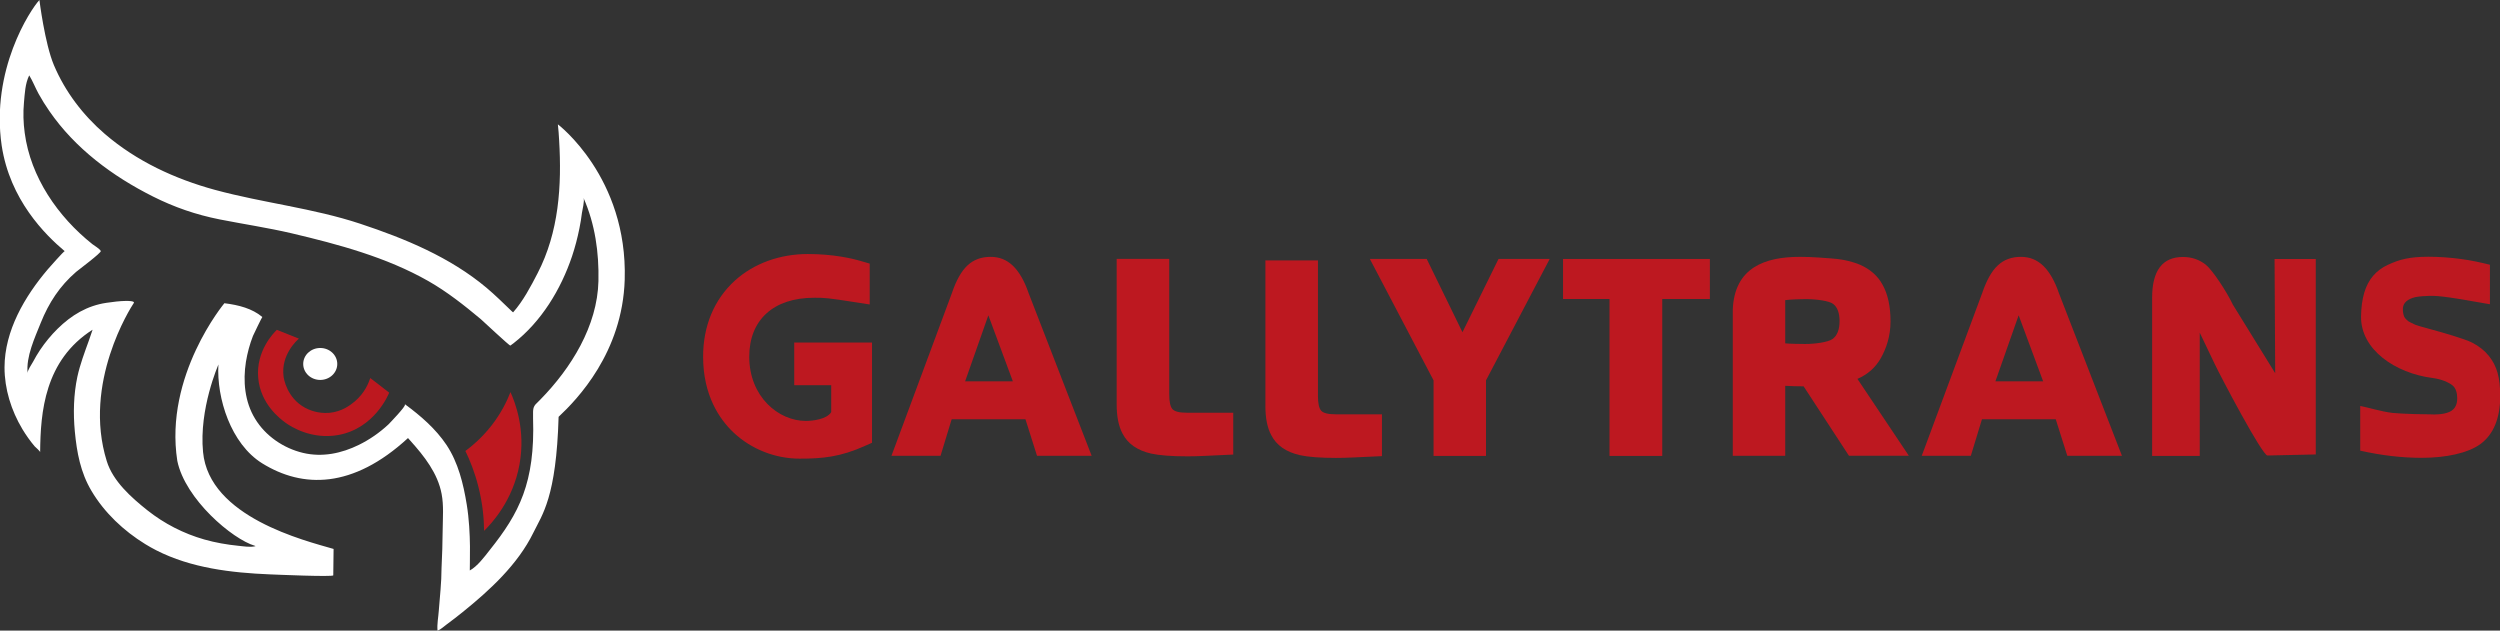 <?xml version="1.0" encoding="UTF-8"?>
<svg id="Camada_2" xmlns="http://www.w3.org/2000/svg" viewBox="0 0 237.87 60">
  <rect x="0" y="0" width="237.87" height="60" fill="#333333" stroke="none"/>
  <defs>
    <style>
      .cls-1 {
        fill: #bd1820;
      }

      .cls-2 {
        fill: #fff;
      }

      .cls-3 {
        fill: #bd181f;
      }
    </style>
  </defs>
  <g id="Camada_1-2" data-name="Camada_1">
    <g>
      <g>
        <path class="cls-2" d="M41.63,60c-.06-.6.08-1.29.12-1.89.1-1.33.26-2.69.26-4.02.06-1.23.1-2.47.11-3.7.01-1.12.11-2.29-.1-3.39-.37-1.97-1.65-3.59-2.96-5.05-.02-.02-.24-.27-.24-.27-5.26,4.84-10.03,4.79-13.88,2.4-2.97-1.85-4.34-6.18-4.16-9.4,0,.03-1.86,4.22-1.46,8.33.58,6.2,9.67,8.42,12.42,9.22,0,0-.03,2.51-.03,2.51,0,.17-5.54-.07-6.03-.09-3.67-.15-7.5-.6-10.81-2.29-.36-.18-.7-.38-1.05-.59-2.05-1.26-3.89-2.99-5.12-5.07-1.04-1.75-1.39-3.65-1.58-5.65-.16-1.73-.12-3.49.24-5.2.26-1.19.69-2.32,1.1-3.46.12-.34.24-.67.35-1.02-4.57,2.91-4.96,7.84-4.99,11.66,0-.11-.45-.48-.52-.56-.43-.51-.82-1.06-1.17-1.64-1.06-1.77-1.7-3.81-1.7-5.88.01-3.49,1.92-6.74,4.12-9.33.09-.1,1.55-1.77,1.61-1.72-1.87-1.57-5.22-4.89-6-10.05C-.89,6.67,2.87.95,3.75,0c0,0,.51,4.14,1.38,6.2,1.07,2.53,2.77,4.76,4.84,6.54,3.02,2.6,6.68,4.29,10.5,5.33,4.57,1.24,9.31,1.73,13.81,3.22,4.26,1.41,8.54,3.18,12.01,6.09.83.7,1.6,1.46,2.38,2.21.01.01.15.14.15.13.95-1.07,1.68-2.46,2.33-3.72,2.03-3.92,2.31-8.33,2.05-12.66-.03-.5-.06-1.01-.12-1.51,0,0,6.65,5.02,6.36,14.78-.21,6.94-4.53,11.4-6.29,13.05-.22,7.68-1.56,9.3-2.4,11.02-1.48,3.03-4.15,5.48-6.73,7.56-.5.4-1.01.8-1.53,1.18-.26.19-.55.47-.84.58ZM38.54,38.47c1.47,1.08,2.91,2.32,3.94,3.86,1.12,1.68,1.61,3.71,1.93,5.68.45,2.74.27,5.77.29,6.27.73-.4,1.4-1.31,1.91-1.96,2.78-3.48,4.31-6.39,4.11-12.52,0-.09,0-.19,0-.28,0-.49-.03-.81.33-1.14.13-.12.25-.25.37-.37,2.92-2.98,5.42-6.99,5.52-11.27.06-2.71-.32-5.42-1.42-7.91.12.28-.11,1.12-.15,1.43-.06.49-.14.98-.24,1.47-.18.9-.41,1.78-.7,2.65-1.06,3.15-2.92,6.22-5.57,8.28-.1.08-.19.15-.3.22-.07.05-2.64-2.37-2.82-2.52-1.58-1.32-3.2-2.6-4.99-3.62-3.99-2.27-8.55-3.49-12.99-4.54-2.27-.53-4.56-.87-6.84-1.32s-4.35-1.17-6.36-2.18c-3.85-1.93-7.41-4.57-9.87-8.14-.37-.53-.71-1.08-1.02-1.64s-.55-1.2-.89-1.75c-.39.79-.42,1.72-.5,2.58-.09.96-.06,1.93.07,2.89.56,4.22,3.16,7.98,6.44,10.59.24.19.65.4.8.65.09.15-2.15,1.82-2.35,1.99-1.56,1.35-2.59,2.93-3.36,4.84-.57,1.43-1.42,3.23-1.25,4.8-.03-.27.38-.84.51-1.08.2-.39.43-.76.67-1.13.49-.73,1.05-1.41,1.67-2.02,1.31-1.29,2.81-2.2,4.66-2.47.62-.09,1.24-.17,1.87-.18.07,0,.86-.01.72.2-.29.43-4.89,7.61-2.57,15.05.59,1.91,2.34,3.46,3.86,4.67,1.6,1.27,3.45,2.22,5.42,2.78,1.05.3,2.15.49,3.24.6.5.05,1.12.16,1.62.04,0-.03-.02-.03-.05-.04-2.14-.63-6.63-4.43-7.38-8.08-1.26-8.13,4.48-15,4.48-15,1.37.17,2.64.5,3.61,1.31-.02-.02-.83,1.66-.89,1.8-.31.79-.53,1.62-.67,2.46-.29,1.84-.12,3.8.87,5.42.99,1.64,2.71,2.81,4.56,3.25s3.68.04,5.31-.76c1.02-.5,1.97-1.16,2.81-1.94.12-.12,1.72-1.78,1.57-1.89Z"/>
        <path class="cls-3" d="M26.31,31.37c.71.29,1.42.56,2.13.85-.15.13-1.73,1.52-1.46,3.6.02.18.3,2.03,2.05,2.98.32.17,1.18.58,2.32.48,1.22-.12,2-.75,2.4-1.08.97-.82,1.33-1.78,1.48-2.23.6.47,1.21.92,1.8,1.39-.07.18-1.39,3.4-4.84,4.03-2.56.46-4.52-.81-4.97-1.13-.61-.43-2.42-1.83-2.65-4.28-.24-2.59,1.49-4.33,1.76-4.58v-.02Z"/>
        <ellipse class="cls-2" cx="30.47" cy="34.63" rx="1.62" ry="1.52"/>
        <path class="cls-3" d="M48.57,37.31c-.33.85-.88,2-1.82,3.2-.86,1.09-1.76,1.88-2.47,2.4.44.9.89,2.03,1.23,3.37.42,1.64.54,3.08.55,4.23.76-.75,2.75-2.9,3.37-6.32.6-3.32-.42-5.91-.86-6.88Z"/>
      </g>
      <g>
        <path class="cls-1" d="M76.09,43.64c-2.34,0-4.63-.91-6.3-2.49-1.32-1.25-2.89-3.52-2.89-7.21,0-2.94,1.05-5.44,3.02-7.24,1.8-1.63,4.27-2.53,6.94-2.53,2.43,0,4.23.42,5.09.68l.8.23v3.89l-1.28-.2c-2.75-.43-2.99-.44-4-.44-3.87,0-6.18,2.1-6.18,5.61,0,3.81,2.78,6.11,5.38,6.11.65,0,2-.15,2.42-.84v-2.56h-3.52v-4.06h7.4v9.54l-.66.29c-2.36,1.07-4.08,1.22-6.23,1.22h.01Z"/>
        <path class="cls-1" d="M90.55,39.89l-1.06,3.48h-4.67l5.75-15.48c.42-1.24.92-2.12,1.5-2.65.57-.53,1.3-.8,2.17-.8s1.54.28,2.14.85c.59.57,1.09,1.43,1.49,2.6l6,15.48h-5.2l-1.1-3.48h-7.02ZM94.04,30l-2.21,6.28h4.54l-2.33-6.28Z"/>
        <path class="cls-1" d="M112.92,39.27h4.42v3.98c-2.41.11-3.34.17-4.35.17-1.52,0-2.67-.09-3.45-.26-1.32-.3-2.23-.93-2.73-1.9-.38-.71-.56-1.63-.56-2.77v-13.86h5v12.88c0,.71.1,1.19.31,1.42.21.23.66.34,1.37.34Z"/>
        <path class="cls-1" d="M147.45,24.64l-6.06,11.55v7.19h-4.99v-7.19l-6.06-11.55h5.41l3.4,6.97,3.43-6.97h4.87Z"/>
        <path class="cls-1" d="M153.14,28.45h-4.42v-3.81h13.97v3.81h-4.53v14.93h-5.02v-14.93Z"/>
        <path class="cls-1" d="M169.86,36.72v6.65h-4.99v-13.9c.15-4.03,3.1-5.03,6.35-5.03.62,0,1.22.02,1.79.06.57.04,1.9.12,2.4.23.55.11,1.2.29,1.61.48.94.42,1.64,1.04,2.09,1.86.51.9.77,2.07.77,3.51s-.42,2.6-.92,3.49c-.5.89-1.24,1.55-2.23,1.98l4.89,7.31h-5.7l-4.31-6.6c-.39,0-1.47-.02-1.75-.05ZM169.86,28.54v4.13c.39.04,1.34.06,1.89.06.91,0,2.16-.16,2.61-.47.44-.32.67-.89.67-1.7,0-.76-.19-1.3-.58-1.62-.38-.32-1.65-.48-2.65-.48-.5,0-1.46.03-1.94.1Z"/>
        <path class="cls-1" d="M212.41,28.92l4.07,6.59-.06-10.87h3.92v18.6l-4.59.1c-.49.03-4.45-7.49-5.05-8.76l-1.4-2.93v11.73h-4.53v-15.04c0-2.6.98-3.89,2.94-3.89.83,0,1.55.25,2.17.74.63.5,1.97,2.54,2.54,3.73Z"/>
        <path class="cls-1" d="M231.49,39.44c.82,0,1.41-.12,1.77-.36.36-.24.54-.63.54-1.18,0-.48-.12-.98-.46-1.24-.35-.27-.99-.58-1.92-.7-3.47-.45-6.83-2.67-6.77-5.88.03-1.66.38-2.94,1.15-3.84.37-.43.84-.79,1.42-1.05,1.08-.5,2.02-.76,3.84-.76,1,0,2.02.07,3.07.21,1.01.13,1.98.35,2.78.55v3.76c-1.88-.32-4.37-.8-5.45-.8-.21,0-.44,0-.68.02-.18,0-.39.02-.64.05-.22.02-.42.06-.6.13-.64.22-.94.6-.91,1.13,0,.21.04.43.12.64.05.12.18.27.39.44.06.05.28.16.67.34.07.03.22.08.46.15l.51.14.61.17c1.01.27,3.17.9,3.83,1.24s1.18.76,1.57,1.24c.4.49.68,1.03.85,1.64.17.6.25,1.32.25,2.19,0,2.12-.63,3.65-1.88,4.58-1.21.87-3.28,1.31-5.6,1.31-1.89,0-3.83-.23-5.84-.68v-4.25c.66.11,2.02.54,3.09.66.99.1,3.18.14,3.85.14Z"/>
        <path class="cls-1" d="M127.07,39.42h4.42v3.98c-2.41.11-3.34.17-4.35.17-1.52,0-2.67-.09-3.45-.26-1.32-.3-2.23-.93-2.73-1.9-.38-.71-.56-1.63-.56-2.77v-13.86h5v12.88c0,.71.1,1.19.31,1.42.21.23.66.34,1.37.34Z"/>
        <path class="cls-1" d="M188.58,39.89l-1.06,3.48h-4.67l5.75-15.48c.42-1.24.92-2.12,1.5-2.65.57-.53,1.3-.8,2.17-.8s1.54.28,2.14.85c.59.57,1.09,1.43,1.49,2.6l6,15.48h-5.2l-1.1-3.48h-7.02ZM192.07,30l-2.21,6.28h4.54l-2.33-6.28Z"/>
      </g>
    </g>
  </g>
</svg>